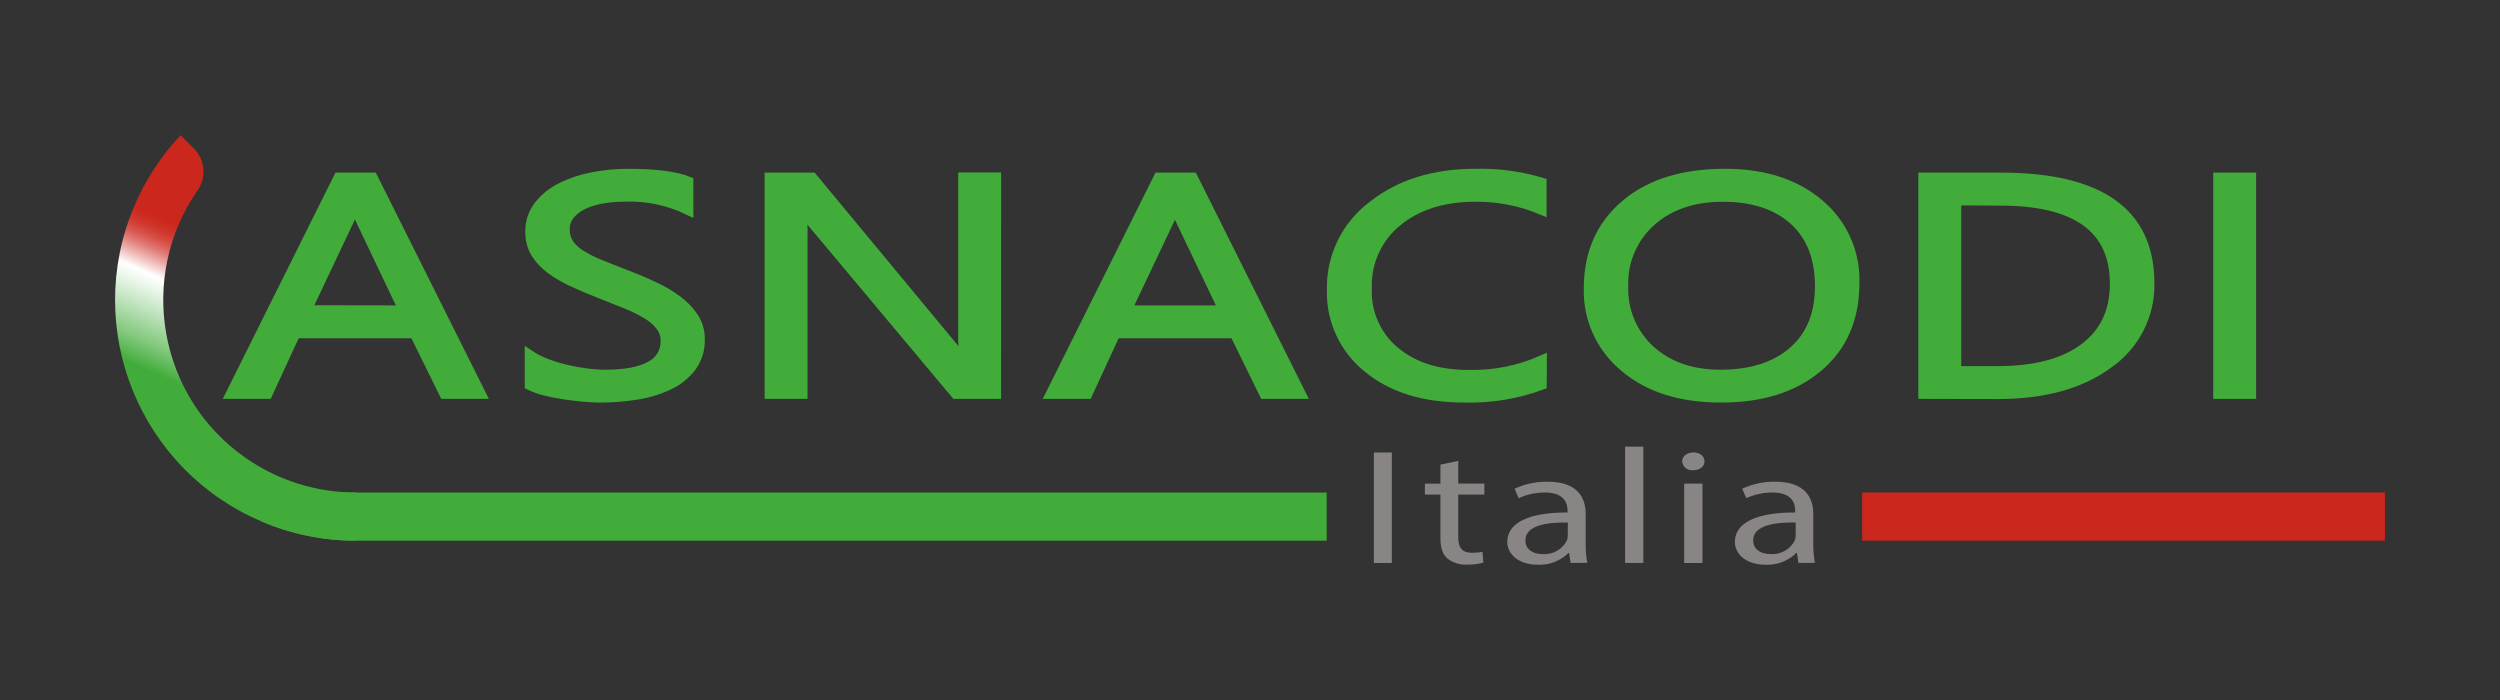 <?xml version="1.0" encoding="utf-8"?>
<!-- Generator: Adobe Illustrator 16.0.0, SVG Export Plug-In . SVG Version: 6.00 Build 0)  -->
<!DOCTYPE svg PUBLIC "-//W3C//DTD SVG 1.1//EN" "http://www.w3.org/Graphics/SVG/1.1/DTD/svg11.dtd">
<svg version="1.1" id="Livello_1" xmlns="http://www.w3.org/2000/svg" xmlns:xlink="http://www.w3.org/1999/xlink" x="0px" y="0px"
	 width="250px" height="70px" viewBox="-11 -13 250 70" enable-background="new -11 -13 250 70" xml:space="preserve">
<rect x="-11" y="-13" width="250" height="70" fill="#333333" stroke="none"/>
<g>
	<g>
		<path fill="#898584" d="M128.183,32.249v11.048h-1.798V32.249H128.183z"/>
		<path fill="#898584" d="M134.824,33.087v2.276h2.612v1.099h-2.612v4.28c0,0.979,0.353,1.535,1.371,1.535
			c0.354,0.006,0.707-0.025,1.054-0.096l0.085,1.08c-0.525,0.146-1.07,0.213-1.616,0.2c-0.709,0.044-1.409-0.172-1.969-0.608
			c-0.519-0.428-0.706-1.139-0.706-2.066v-4.325h-1.555v-1.099h1.555v-1.9L134.824,33.087z"/>
		<path fill="#898584" d="M146.059,43.297l-0.147-1.002h-0.063c-0.812,0.799-1.918,1.226-3.056,1.179
			c-2.032,0-3.067-1.139-3.067-2.276c0-1.918,2.156-2.966,6.032-2.948v-0.165c0-0.654-0.228-1.833-2.276-1.833
			c-0.902-0.007-1.795,0.188-2.612,0.569l-0.409-0.95c1.031-0.478,2.158-0.718,3.295-0.7c3.066,0,3.812,1.65,3.812,3.244v2.965
			c-0.014,0.638,0.042,1.275,0.166,1.901L146.059,43.297z M145.785,39.251c-1.986-0.034-4.245,0.244-4.245,1.781
			c0,0.938,0.785,1.377,1.707,1.377c1,0.08,1.952-0.441,2.425-1.326c0.062-0.144,0.098-0.298,0.103-0.455L145.785,39.251z"/>
		<path fill="#898584" d="M151.511,31.664h1.821v11.633h-1.821V31.664z"/>
		<path fill="#898584" d="M159.449,33.139c0,0.489-0.432,0.882-1.138,0.882c-0.54,0.065-1.03-0.319-1.096-0.859
			c-0.001-0.006-0.002-0.015-0.003-0.022c0-0.507,0.479-0.899,1.139-0.899S159.449,32.632,159.449,33.139z M157.418,43.297v-7.934
			h1.827v7.934H157.418z"/>
		<path fill="#898584" d="M168.84,43.297l-0.143-1.002h-0.062c-0.817,0.804-1.934,1.231-3.079,1.179
			c-2.031,0-3.068-1.139-3.068-2.276c0-1.918,2.152-2.966,6.033-2.948v-0.165c0-0.654-0.228-1.833-2.276-1.833
			c-0.902-0.007-1.795,0.188-2.612,0.569l-0.415-0.95c1.032-0.478,2.158-0.718,3.295-0.7c3.067,0,3.818,1.65,3.818,3.244v2.965
			c-0.014,0.638,0.042,1.275,0.165,1.901L168.84,43.297z M168.572,39.251c-1.991-0.034-4.252,0.244-4.252,1.781
			c0,0.938,0.793,1.377,1.709,1.377c1,0.08,1.955-0.44,2.43-1.326c0.062-0.144,0.098-0.298,0.103-0.455L168.572,39.251z"/>
		<path fill="#42AC3B" stroke="#42AC3B" stroke-miterlimit="10" d="M37.079,26.389h-3.643l-2.982-6.065H18.549l-2.8,6.065h-3.665
			L22.857,4.762h3.415L37.079,26.389z M29.379,18.04l-4.394-9.22c-0.204-0.472-0.352-0.964-0.444-1.469h-0.08
			c-0.094,0.5-0.244,0.986-0.45,1.451l-4.364,9.22L29.379,18.04z"/>
		<path fill="#42AC3B" stroke="#42AC3B" stroke-miterlimit="10" d="M41.974,25.512v-2.988c0.498,0.332,1.033,0.605,1.593,0.814
			c0.64,0.248,1.296,0.453,1.963,0.615c0.682,0.162,1.372,0.291,2.066,0.381c0.636,0.088,1.277,0.133,1.918,0.137
			c2.025,0,3.534-0.29,4.553-0.864c0.936-0.479,1.518-1.448,1.497-2.499c0.012-0.551-0.165-1.089-0.501-1.525
			c-0.38-0.478-0.848-0.879-1.377-1.184c-0.669-0.396-1.367-0.741-2.088-1.03c-0.802-0.324-1.667-0.672-2.595-1.031
			c-0.928-0.358-1.895-0.773-2.743-1.166c-0.781-0.354-1.523-0.788-2.214-1.297c-0.591-0.437-1.093-0.982-1.479-1.606
			c-0.369-0.64-0.554-1.369-0.536-2.105c-0.019-0.929,0.278-1.835,0.843-2.572c0.593-0.761,1.349-1.377,2.214-1.804
			c0.986-0.499,2.038-0.855,3.124-1.058c1.177-0.233,2.374-0.35,3.574-0.348c2.766,0,4.786,0.256,6.05,0.768v2.847
			c-1.987-0.961-4.18-1.418-6.386-1.331c-0.72,0-1.44,0.057-2.151,0.176c-0.664,0.1-1.312,0.291-1.924,0.568
			c-0.524,0.236-0.992,0.582-1.371,1.014c-0.354,0.423-0.542,0.962-0.529,1.514c-0.014,0.506,0.125,1.006,0.398,1.435
			c0.312,0.444,0.71,0.82,1.172,1.104c0.609,0.375,1.249,0.697,1.913,0.962c0.759,0.312,1.624,0.654,2.595,1.03
			c1.007,0.38,1.957,0.785,2.846,1.206c0.836,0.382,1.629,0.852,2.367,1.4c0.634,0.471,1.181,1.048,1.616,1.707
			c0.404,0.643,0.611,1.388,0.598,2.146c0.029,0.968-0.257,1.918-0.813,2.708c-0.576,0.769-1.327,1.39-2.191,1.806
			c-1.007,0.488-2.081,0.827-3.187,1.001c-1.255,0.211-2.524,0.316-3.796,0.313c-0.444,0-0.996-0.028-1.651-0.085
			c-0.654-0.059-1.297-0.137-1.98-0.24c-0.683-0.102-1.32-0.237-1.929-0.392C42.927,25.915,42.438,25.74,41.974,25.512z"/>
		<path fill="#42AC3B" stroke="#42AC3B" stroke-miterlimit="10" d="M88.606,26.389h-4.035L70.116,9.133
			c-0.353-0.415-0.657-0.869-0.905-1.355h-0.113c0.135,0.985,0.187,1.979,0.153,2.972v15.64h-3.289V4.762h4.268l14.069,16.977
			c0.403,0.464,0.783,0.948,1.138,1.451h0.08c-0.16-1.055-0.225-2.122-0.194-3.188V4.745h3.29L88.606,26.389z"/>
		<path fill="#42AC3B" stroke="#42AC3B" stroke-miterlimit="10" d="M119.077,26.389h-3.643l-2.977-6.065h-11.911l-2.8,6.065h-3.665
			L104.86,4.762h3.415L119.077,26.389z M111.383,18.04l-4.411-9.22c-0.193-0.468-0.335-0.954-0.427-1.451h-0.079
			c-0.097,0.498-0.247,0.985-0.45,1.451l-4.371,9.22H111.383z"/>
		<path fill="#42AC3B" stroke="#42AC3B" stroke-miterlimit="10" d="M143.168,25.482c-2.486,0.916-5.126,1.35-7.774,1.271
			c-3.995,0-7.196-0.992-9.601-2.977c-2.36-1.891-3.694-4.781-3.603-7.803c-0.074-3.296,1.452-6.425,4.097-8.395
			c2.687-2.132,6.102-3.198,10.244-3.198c2.242-0.06,4.479,0.24,6.625,0.888v2.703c-2.097-0.878-4.352-1.32-6.625-1.297
			c-3.221,0-5.835,0.831-7.842,2.492c-1.988,1.625-3.102,4.086-3.005,6.653c-0.112,2.429,0.917,4.77,2.782,6.328
			c1.871,1.567,4.338,2.349,7.399,2.345c2.518,0.062,5.02-0.435,7.324-1.452L143.168,25.482z"/>
		<path fill="#42AC3B" stroke="#42AC3B" stroke-miterlimit="10" d="M161.043,26.753c-3.983,0-7.172-1.013-9.566-3.039
			c-2.357-1.932-3.686-4.848-3.597-7.894c0-3.476,1.222-6.254,3.665-8.333s5.767-3.115,9.971-3.107c3.878,0,7.002,1.006,9.373,3.018
			c2.345,1.949,3.655,4.873,3.552,7.92c0,3.529-1.214,6.323-3.643,8.377C168.37,25.753,165.118,26.771,161.043,26.753z
			 M161.277,6.675c-2.948,0-5.345,0.819-7.188,2.458c-1.837,1.637-2.849,4.007-2.761,6.466c-0.096,2.438,0.889,4.793,2.692,6.437
			c1.798,1.623,4.14,2.436,7.022,2.436c3.081,0,5.51-0.775,7.285-2.322c1.775-1.548,2.665-3.716,2.669-6.505
			c0-2.865-0.863-5.075-2.589-6.63C166.682,7.457,164.305,6.678,161.277,6.675z"/>
		<path fill="#42AC3B" stroke="#42AC3B" stroke-miterlimit="10" d="M181.332,26.389V4.762h7.758c9.895,0,14.844,3.517,14.848,10.551
			c0.067,3.206-1.483,6.231-4.126,8.047c-2.747,2.03-6.425,3.045-11.035,3.045L181.332,26.389z M184.622,7.04v17.071h4.188
			c3.688,0,6.557-0.758,8.605-2.275c2.049-1.519,3.072-3.671,3.072-6.46c0-5.543-3.826-8.314-11.479-8.314L184.622,7.04z"/>
		<path fill="#42AC3B" stroke="#42AC3B" stroke-miterlimit="10" d="M214.113,26.389h-3.289V4.762h3.289V26.389z"/>
		<rect x="175.215" y="36.251" fill="#CC271D" width="52.278" height="4.815"/>
		<path fill="#42AC3B" d="M121.666,36.251v4.815H24.581c-3.23,0.006-6.429-0.646-9.401-1.911v-2.904H121.666z"/>
		
			<linearGradient id="SVGID_1_" gradientUnits="userSpaceOnUse" x1="-4309.747" y1="-11017.491" x2="-4302.906" y2="-11032.836" gradientTransform="matrix(1 0 0 1 4321.779 11045.129)">
			<stop  offset="0" style="stop-color:#42AC3B"/>
			<stop  offset="0.15" style="stop-color:#81C87C"/>
			<stop  offset="0.34" style="stop-color:#C4E5C2"/>
			<stop  offset="0.47" style="stop-color:#EFF8EE"/>
			<stop  offset="0.53" style="stop-color:#FFFFFF"/>
			<stop  offset="0.57" style="stop-color:#F6D9D7"/>
			<stop  offset="0.63" style="stop-color:#E9A39F"/>
			<stop  offset="0.68" style="stop-color:#DF7771"/>
			<stop  offset="0.73" style="stop-color:#D7544C"/>
			<stop  offset="0.78" style="stop-color:#D13B32"/>
			<stop  offset="0.83" style="stop-color:#CD2C22"/>
			<stop  offset="0.86" style="stop-color:#CC271D"/>
		</linearGradient>
		<path fill="url(#SVGID_1_)" d="M24.581,36.251v4.815c-3.23,0.006-6.429-0.646-9.401-1.911C2.954,33.978-2.761,19.87,2.415,7.645
			c1.114-2.632,2.688-5.043,4.649-7.122l1.303,1.304c1.128,1.112,1.3,2.873,0.41,4.182c-6.073,8.724-3.923,20.721,4.802,26.793
			C16.808,35.049,20.647,36.253,24.581,36.251z"/>
	</g>
</g>
</svg>

